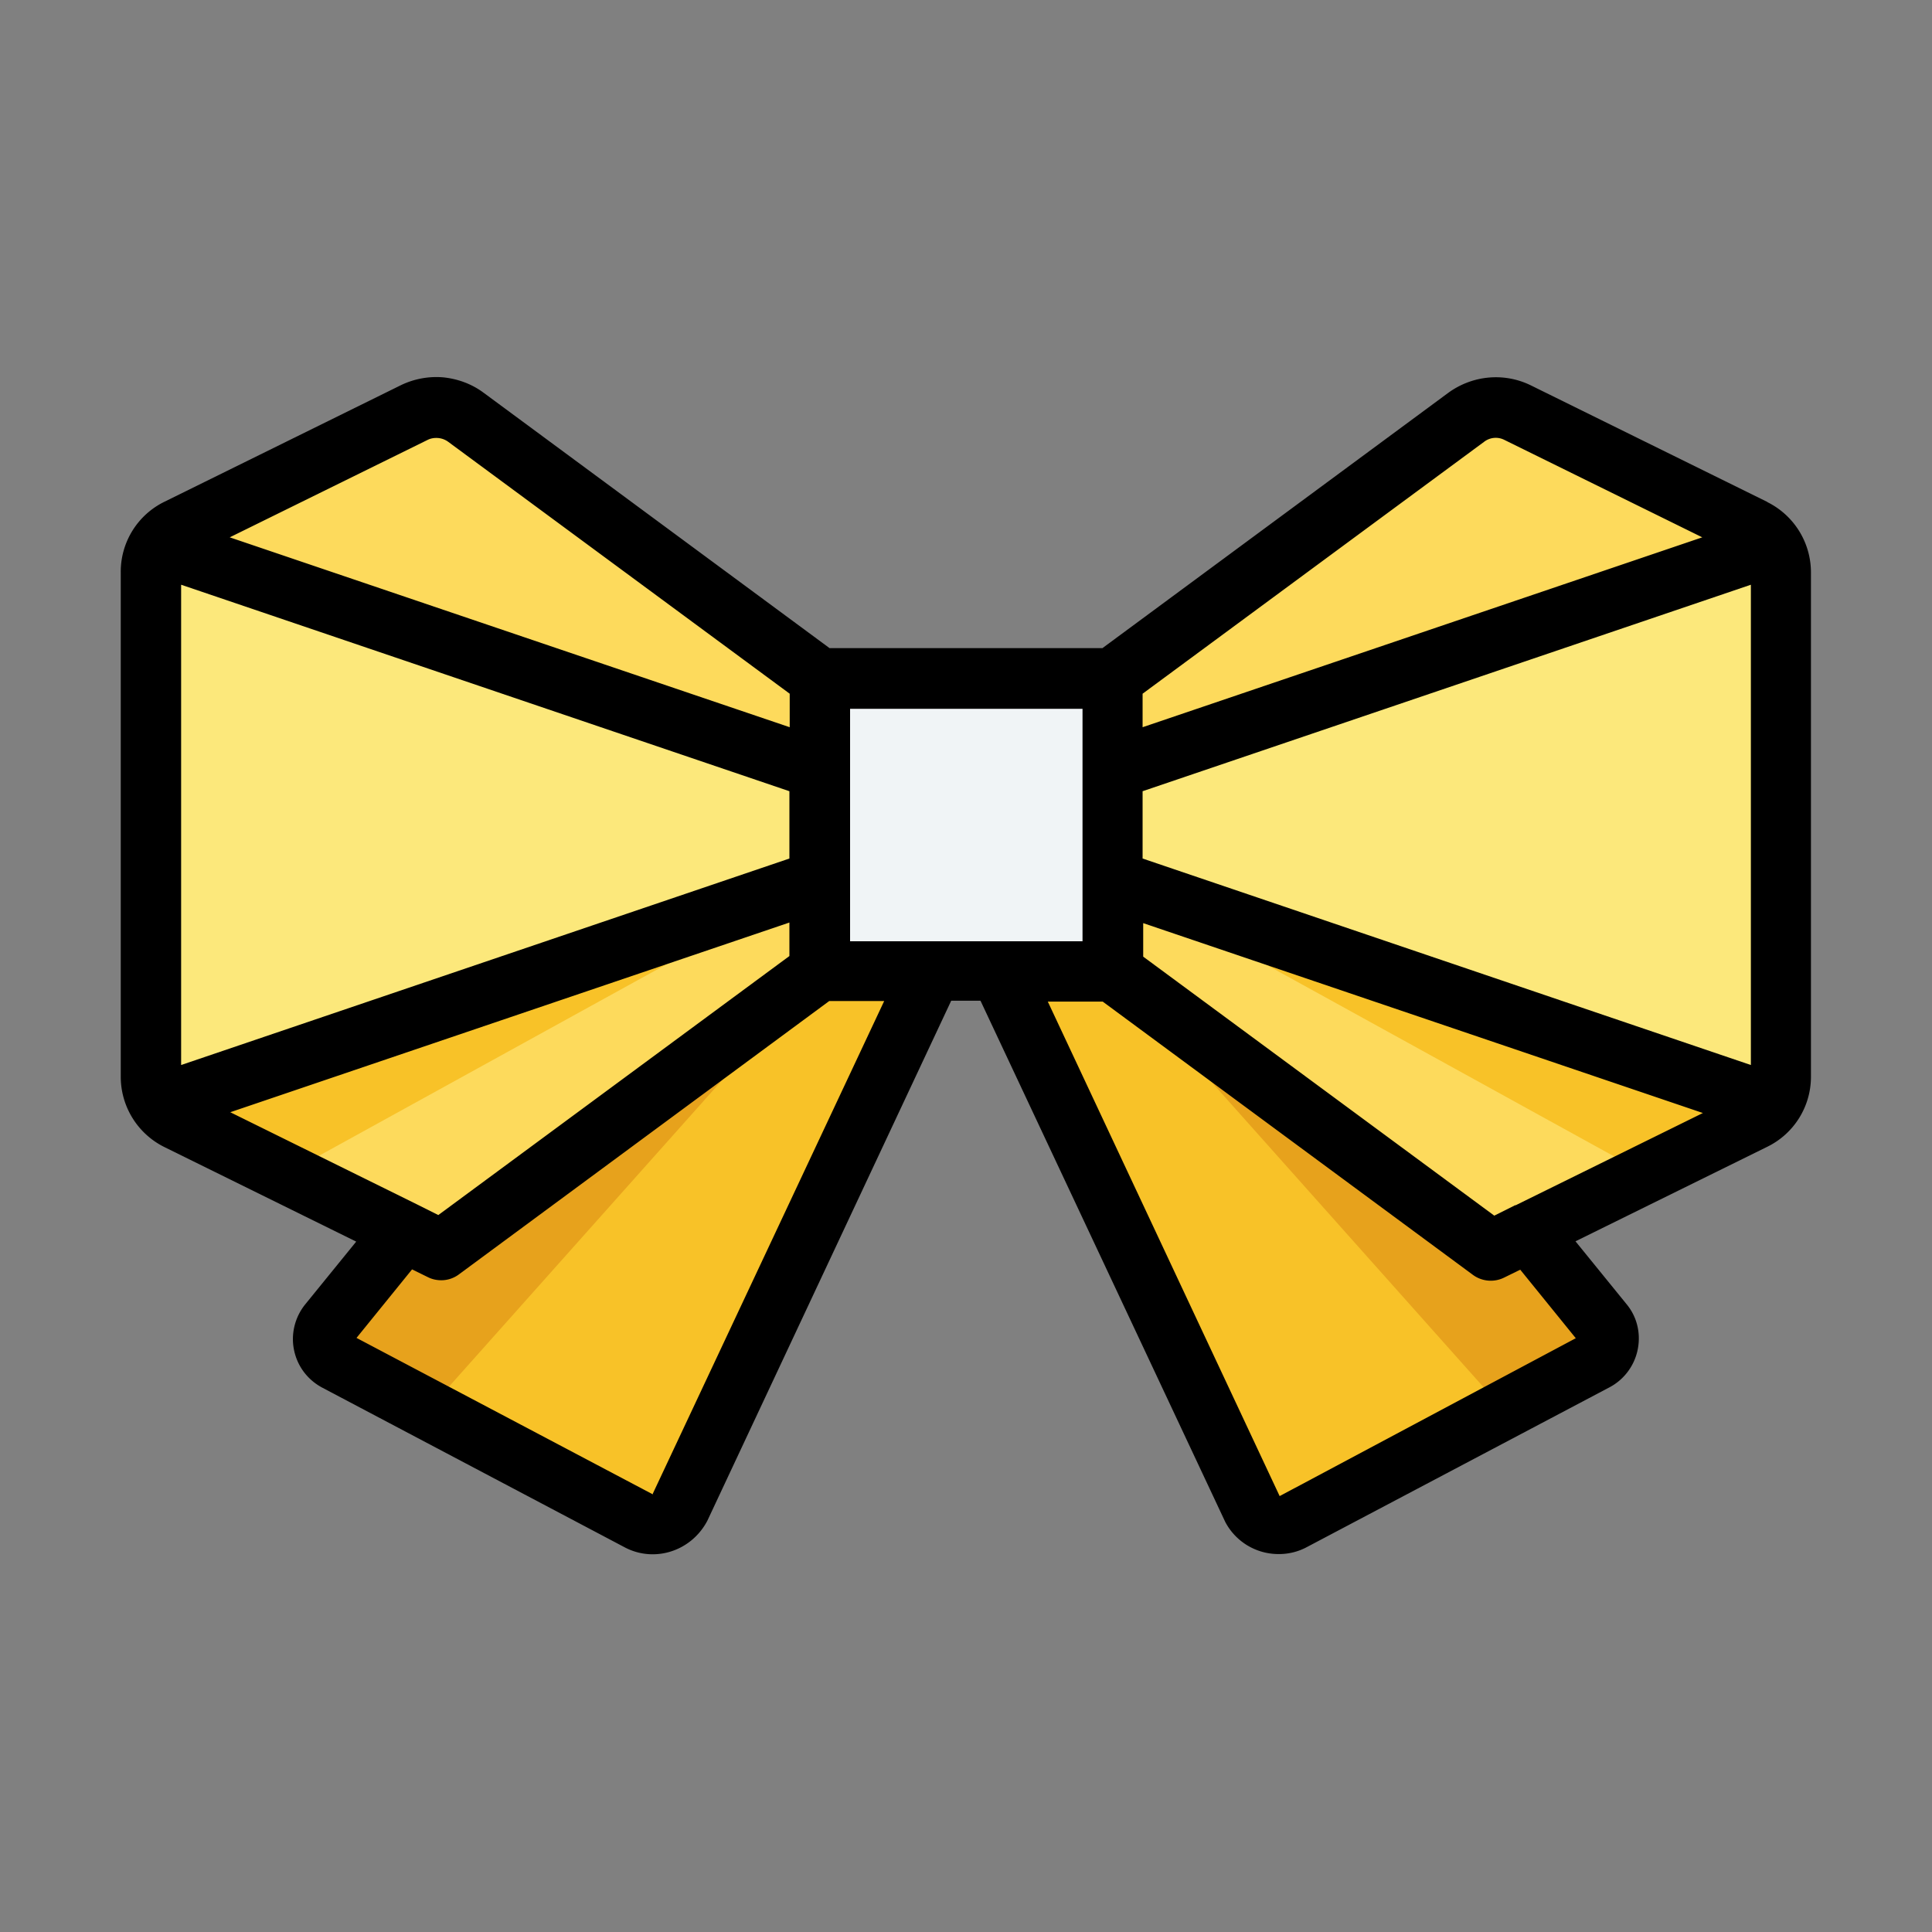 <svg xmlns="http://www.w3.org/2000/svg" width="64" height="64" xmlns:v="https://vecta.io/nano"><rect width="100%" height="100%" fill="#808080" stroke="none"/><path d="M27.15 32.17L13.37 40.8l-2.48 3.05c-.33.4-.2 1 .26 1.24l10.02 5.29a1.01 1.01 0 0 0 1.36-.42l8.35-17.8-1.47-1.34-2.25 1.34z" fill="#f8c228"/><path d="M27.15 32.17L13.37 40.8l-2.48 3.05c-.33.4-.2 1 .26 1.24l3.04 1.61 12.96-14.54z" fill="#e7a21c"/><path d="M5.29 18.06l14.23 7.16 7.63.26.84-1.51-.84-1.51-11.72-8.64c-.25-.18-.54-.29-.83-.31a1.65 1.65 0 0 0-.87.16L5.9 17.53c-.25.12-.46.31-.61.54h0zm8.08 22.74l1.25.62 12.53-9.25.84-1.51-.84-1.51-9.06-.91-12.8 8.33c.15.22.36.42.61.54l7.48 3.69z" fill="#fdda5c"/><path d="M5.29 36.57l21.87-7.42.83-1.65-.83-2.02-21.87-7.42c-.18.26-.29.57-.29.9v16.7c0 .33.11.64.29.9z" fill="#fce87b"/><path d="M33.12 32.17l8.35 17.8c.26.49.87.67 1.36.42l10.02-5.29a.82.82 0 0 0 .26-1.24l-2.48-3.05-13.78-8.63-2.8-1.66-.93 1.66z" fill="#f8c228"/><path d="M36.85 32.17l13.78 8.63 2.48 3.05c.33.4.2 1-.26 1.24l-3.04 1.61-12.96-14.54z" fill="#e7a21c"/><path d="M58.71 36.57l-8.99-7.12-12.88-.3-1.57 1.18 1.57 1.84 12.53 9.25 1.25-.62 7.48-3.69c.25-.12.46-.32.61-.54z" fill="#fdda5c"/><path d="M36.85 29.15l17.66 9.73 3.59-1.77c.25-.12.46-.32.61-.54l-21.87-7.42z" fill="#f8c228"/><path d="M49.4 13.5a1.64 1.64 0 0 0-.83.32l-11.72 8.65L35 23.89l1.85 1.59 12.02-.35 9.85-7.07a1.68 1.68 0 0 0-.61-.54l-7.83-3.86c-.28-.14-.58-.19-.87-.16h0z" fill="#fdda5c"/><path d="M58.71 18.06l-21.87 7.42-1.36 1.65 1.36 2.02 21.87 7.42c.18-.26.29-.57.29-.9v-16.7c0-.33-.11-.64-.29-.9h0z" fill="#fce87b"/><path d="M36.85,32.17v-9.7h-9.7v9.7h9.7Z" fill="#f0f4f6"/><path d="M27.15 29.15L9.49 38.88 5.9 37.11c-.25-.12-.46-.32-.61-.54l21.87-7.42z" fill="#f8c228"/><path d="M58.55 16.63l-7.83-3.86c-.89-.44-1.94-.34-2.74.24l-11.46 8.46h-9.04l-11.46-8.46c-.39-.29-.85-.46-1.34-.51a2.7 2.7 0 0 0-1.4.26l-7.83 3.86A2.58 2.58 0 0 0 4 18.96v16.7A2.6 2.6 0 0 0 5.45 38l6.35 3.13-1.69 2.08c-.34.42-.48.98-.37 1.51.11.54.45.99.94 1.25l10.02 5.29c.97.51 2.19.14 2.73-.88l8.08-17.23h.97l8.11 17.27a1.99 1.99 0 0 0 1.77 1.06 1.94 1.94 0 0 0 .93-.23l10.02-5.29c.48-.25.83-.71.94-1.25s-.02-1.09-.37-1.51l-1.69-2.08 6.35-3.13a2.58 2.58 0 0 0 1.45-2.34V18.97a2.6 2.6 0 0 0-1.45-2.34zm-20.7 11.81v-2.23L58 19.37v15.91l-20.15-6.84zm11.32-13.81a.63.63 0 0 1 .66-.06l6.56 3.23-18.54 6.29v-1.11l11.32-8.35zm-35-.06c.1-.05.22-.07.34-.06a.66.66 0 0 1 .33.12l11.32 8.35v1.11L7.61 17.8l6.56-3.23zM6 35.28V19.37l20.15 6.84v2.23L6 35.28zm1.61 1.57l18.54-6.29v1.11l-11.63 8.58-.7-.35h0l-6.2-3.06zm14.03 12.66l-9.83-5.19 1.84-2.27.53.26c.14.07.29.1.44.1.21 0 .42-.07.59-.2l12.26-9.05h1.82l-7.67 16.33zm6.52-18.33v-7.7h7.7v7.7h-7.7zm14.23 18.38l-7.68-16.38h1.82l12.26 9.05a1 1 0 0 0 1.04.09l.53-.26 1.84 2.27-9.81 5.23zm7.81-9.64h0l-.7.35-11.63-8.58v-1.11l18.54 6.29-6.21 3.06z"/></svg>